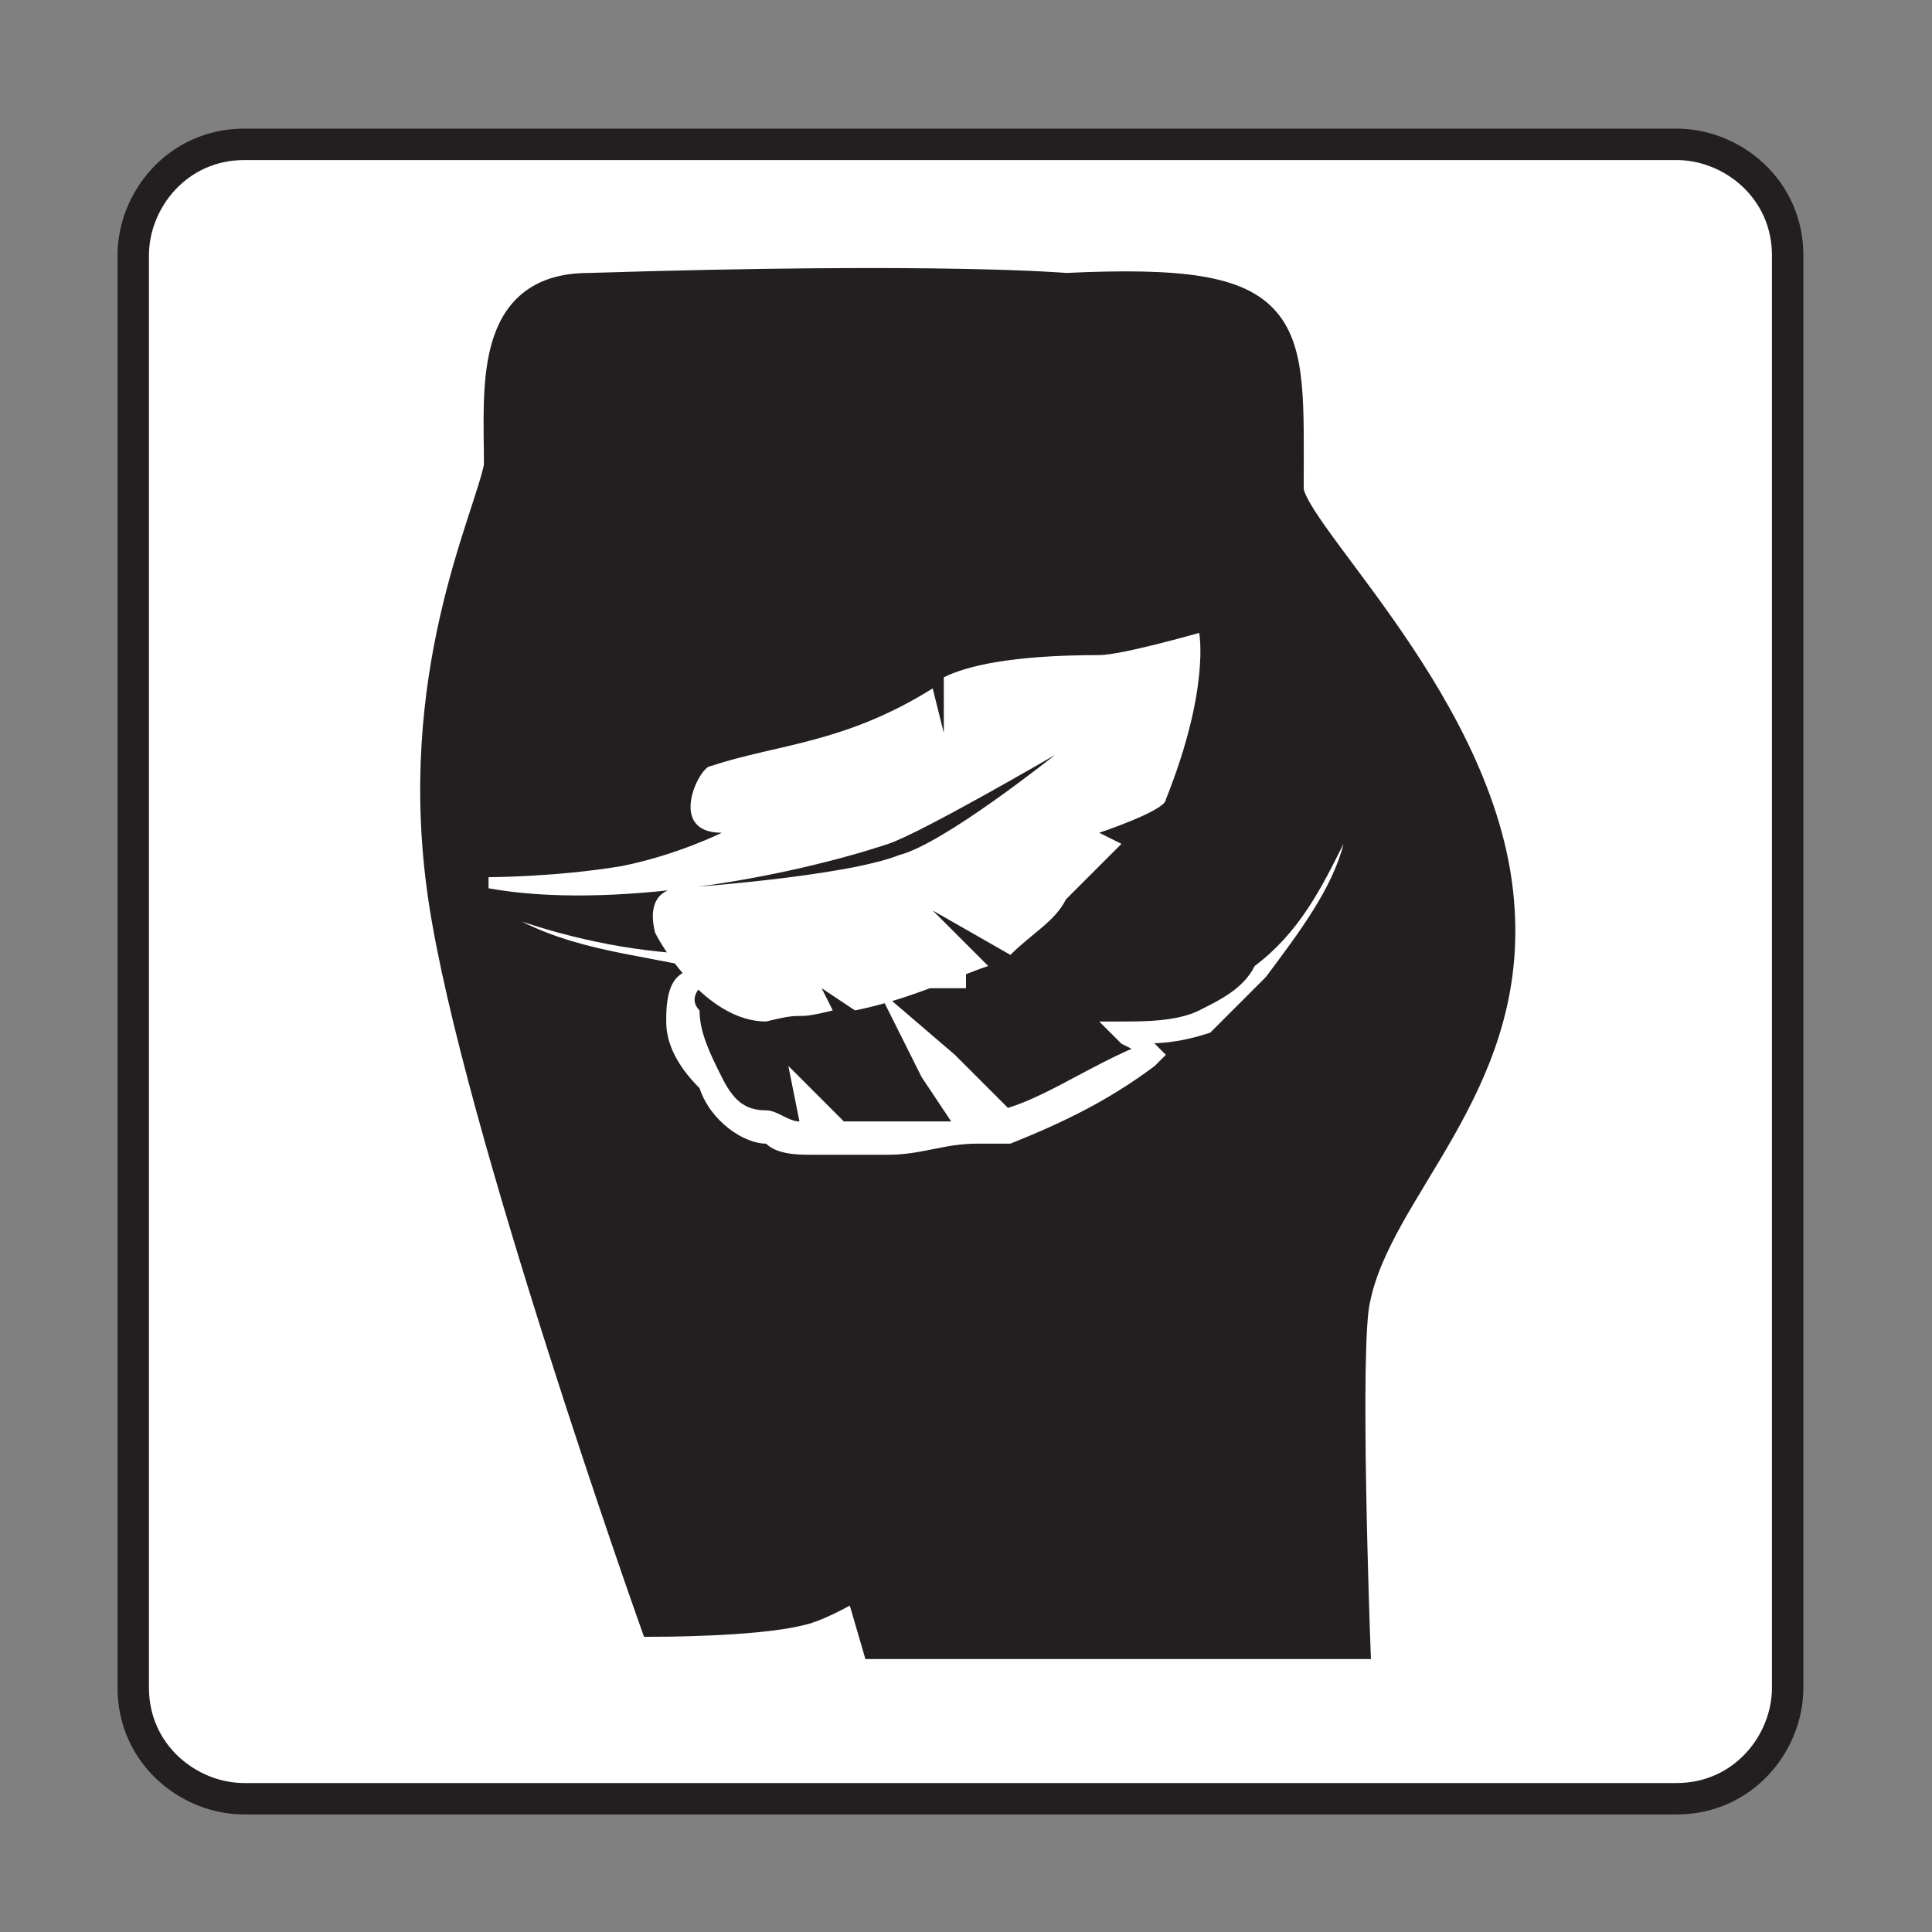 <svg xml:space="preserve" style="enable-background:new 0 0 17.4 17.4;" viewBox="0 0 17.4 17.4" y="0px" x="0px" xmlns:xlink="http://www.w3.org/1999/xlink" xmlns="http://www.w3.org/2000/svg" id="Livello_1" version="1.1">
<rect x="0" y="0" width="17.4" height="17.4" fill="#808080" stroke="none"/>
<style type="text/css">
	.st0{fill:#FFFFFF;stroke:#231F20;stroke-width:0.283;stroke-miterlimit:10;}
	.st1{fill:#231F20;stroke:#231F20;stroke-width:0.283;stroke-miterlimit:10;}
	.st2{fill:none;}
	.st3{fill:#FFFFFF;}
</style>
<path d="M15.1,16.2H2.2c-0.5,0-1-0.4-1-1V2.3c0-0.5,0.4-1,1-1h12.9c0.5,0,1,0.4,1,1v12.9C16.1,15.7,15.7,16.2,15.1,16.2
	z" class="st0"></path>
<path d="M7.9,14.8L6.5,10l2.8,2.6c0.2,0.5-1.6,1.8-2.1,1.9c-0.4,0.1-1.3,0.1-1.3,0.1l0,0c0,0-1.6-4.5-1.9-6.5
	c-0.3-2,0.4-3.4,0.5-3.9c0-0.7-0.1-1.6,0.8-1.6c3.2-0.1,4.3,0,4.3,0c2.1-0.1,2,0.3,2,1.8c0,0.4,1.8,2,1.9,3.8
	c0.1,1.6-1.1,2.5-1.3,3.5c-0.1,0.4,0,3.1,0,3.1L7.9,14.8z" class="st1"></path>
<g>
	<path d="M9.9,7.5l0.2,0.1c0,0-0.4,0.4-0.5,0.5C9.5,8.3,9.3,8.4,9.1,8.6L8.4,8.2l0.5,0.5C8.6,8.8,8.2,9,7.7,9.1
		c0,0-0.3-0.2-0.3-0.2s0.1,0.2,0.1,0.2c-0.4,0.1-0.2,0-0.6,0.1c-0.5,0-0.9-0.6-1-0.8C5.8,8,6.1,8,6.1,8s1.5-0.1,2-0.3
		c0.4-0.1,1.4-0.9,1.4-0.9S8.3,7.5,8,7.6C7.1,7.9,5.5,8.2,4.4,8l0-0.1c0,0,0.6,0,1.2-0.1c0.5-0.1,0.9-0.3,0.9-0.3
		C6,7.5,6.3,6.9,6.4,6.9c0.6-0.2,1.2-0.2,2-0.7c0,0,0.1,0.4,0.1,0.4l0-0.5C8.7,6,9.1,5.9,9.9,5.9c0.2,0,0.9-0.2,0.9-0.2
		s0.1,0.5-0.3,1.5C10.5,7.3,9.9,7.5,9.9,7.5z" class="st3"></path>
	<g>
		<path d="M12.1,7.6C12,8,11.7,8.4,11.4,8.8c-0.2,0.2-0.3,0.3-0.5,0.5c-0.3,0.1-0.5,0.1-0.7,0.1l0-0.1l0.2,0.1l0.1,0.1
			l-0.1,0.1c-0.4,0.3-0.8,0.5-1.3,0.7l-0.1,0l-0.1,0L8.4,9.7l0.2-0.2l0.4,0.6L9,10.3l-0.2,0c-0.3,0-0.5,0.1-0.8,0.1l-0.4,0l-0.1,0
			l0,0l0,0c0,0-0.1,0-0.1,0c-0.1,0-0.1-0.1-0.1-0.1l-0.1-0.2L7.5,10c0,0.1,0,0.1,0,0.2c0,0,0,0,0,0.1c0,0-0.1,0.1-0.1,0.1l0,0l0,0
			l0,0l-0.1,0c-0.1,0-0.3,0-0.4-0.1c-0.2,0-0.5-0.2-0.6-0.5C6.1,9.6,6,9.4,6,9.2c0-0.1,0-0.3,0.1-0.4c0.1-0.1,0.3-0.1,0.4-0.1l0,0
			l2.2,0l0,0.2l-0.3,0l0,0c-0.6,0-1.2,0-1.8-0.1C5.9,8.6,5.3,8.6,4.7,8.3c0.6,0.2,1.2,0.3,1.8,0.3c0.6,0,1.2,0,1.8,0l0,0l0,0l0.4,0
			l0,0.2l-2.2,0l0,0l0,0c-0.1,0-0.2,0-0.2,0.1c0,0-0.1,0.1,0,0.2c0,0.2,0.1,0.4,0.2,0.6C6.6,9.9,6.7,10,6.9,10
			c0.1,0,0.2,0.1,0.3,0.1l0.1,0l0,0l0,0c0,0,0,0,0,0c0,0-0.1,0-0.1,0.1c0,0.1,0,0,0,0c0,0,0-0.1,0-0.1L7.1,9.6l0.3,0.3
			c0.1,0.1,0.2,0.2,0.2,0.2l0.4,0c0.3,0,0.5,0,0.8,0l-0.1,0.2L8.3,9.7L7.9,8.9l0.7,0.6L9.1,10L9,10c0.4-0.1,0.8-0.4,1.3-0.6l0,0.1
			l-0.2-0.1L9.9,9.2l0.2,0c0.2,0,0.5,0,0.7-0.1C11,9,11.2,8.9,11.3,8.7C11.7,8.4,11.9,8,12.1,7.6z" class="st3"></path>
	</g>
</g>
</svg>
